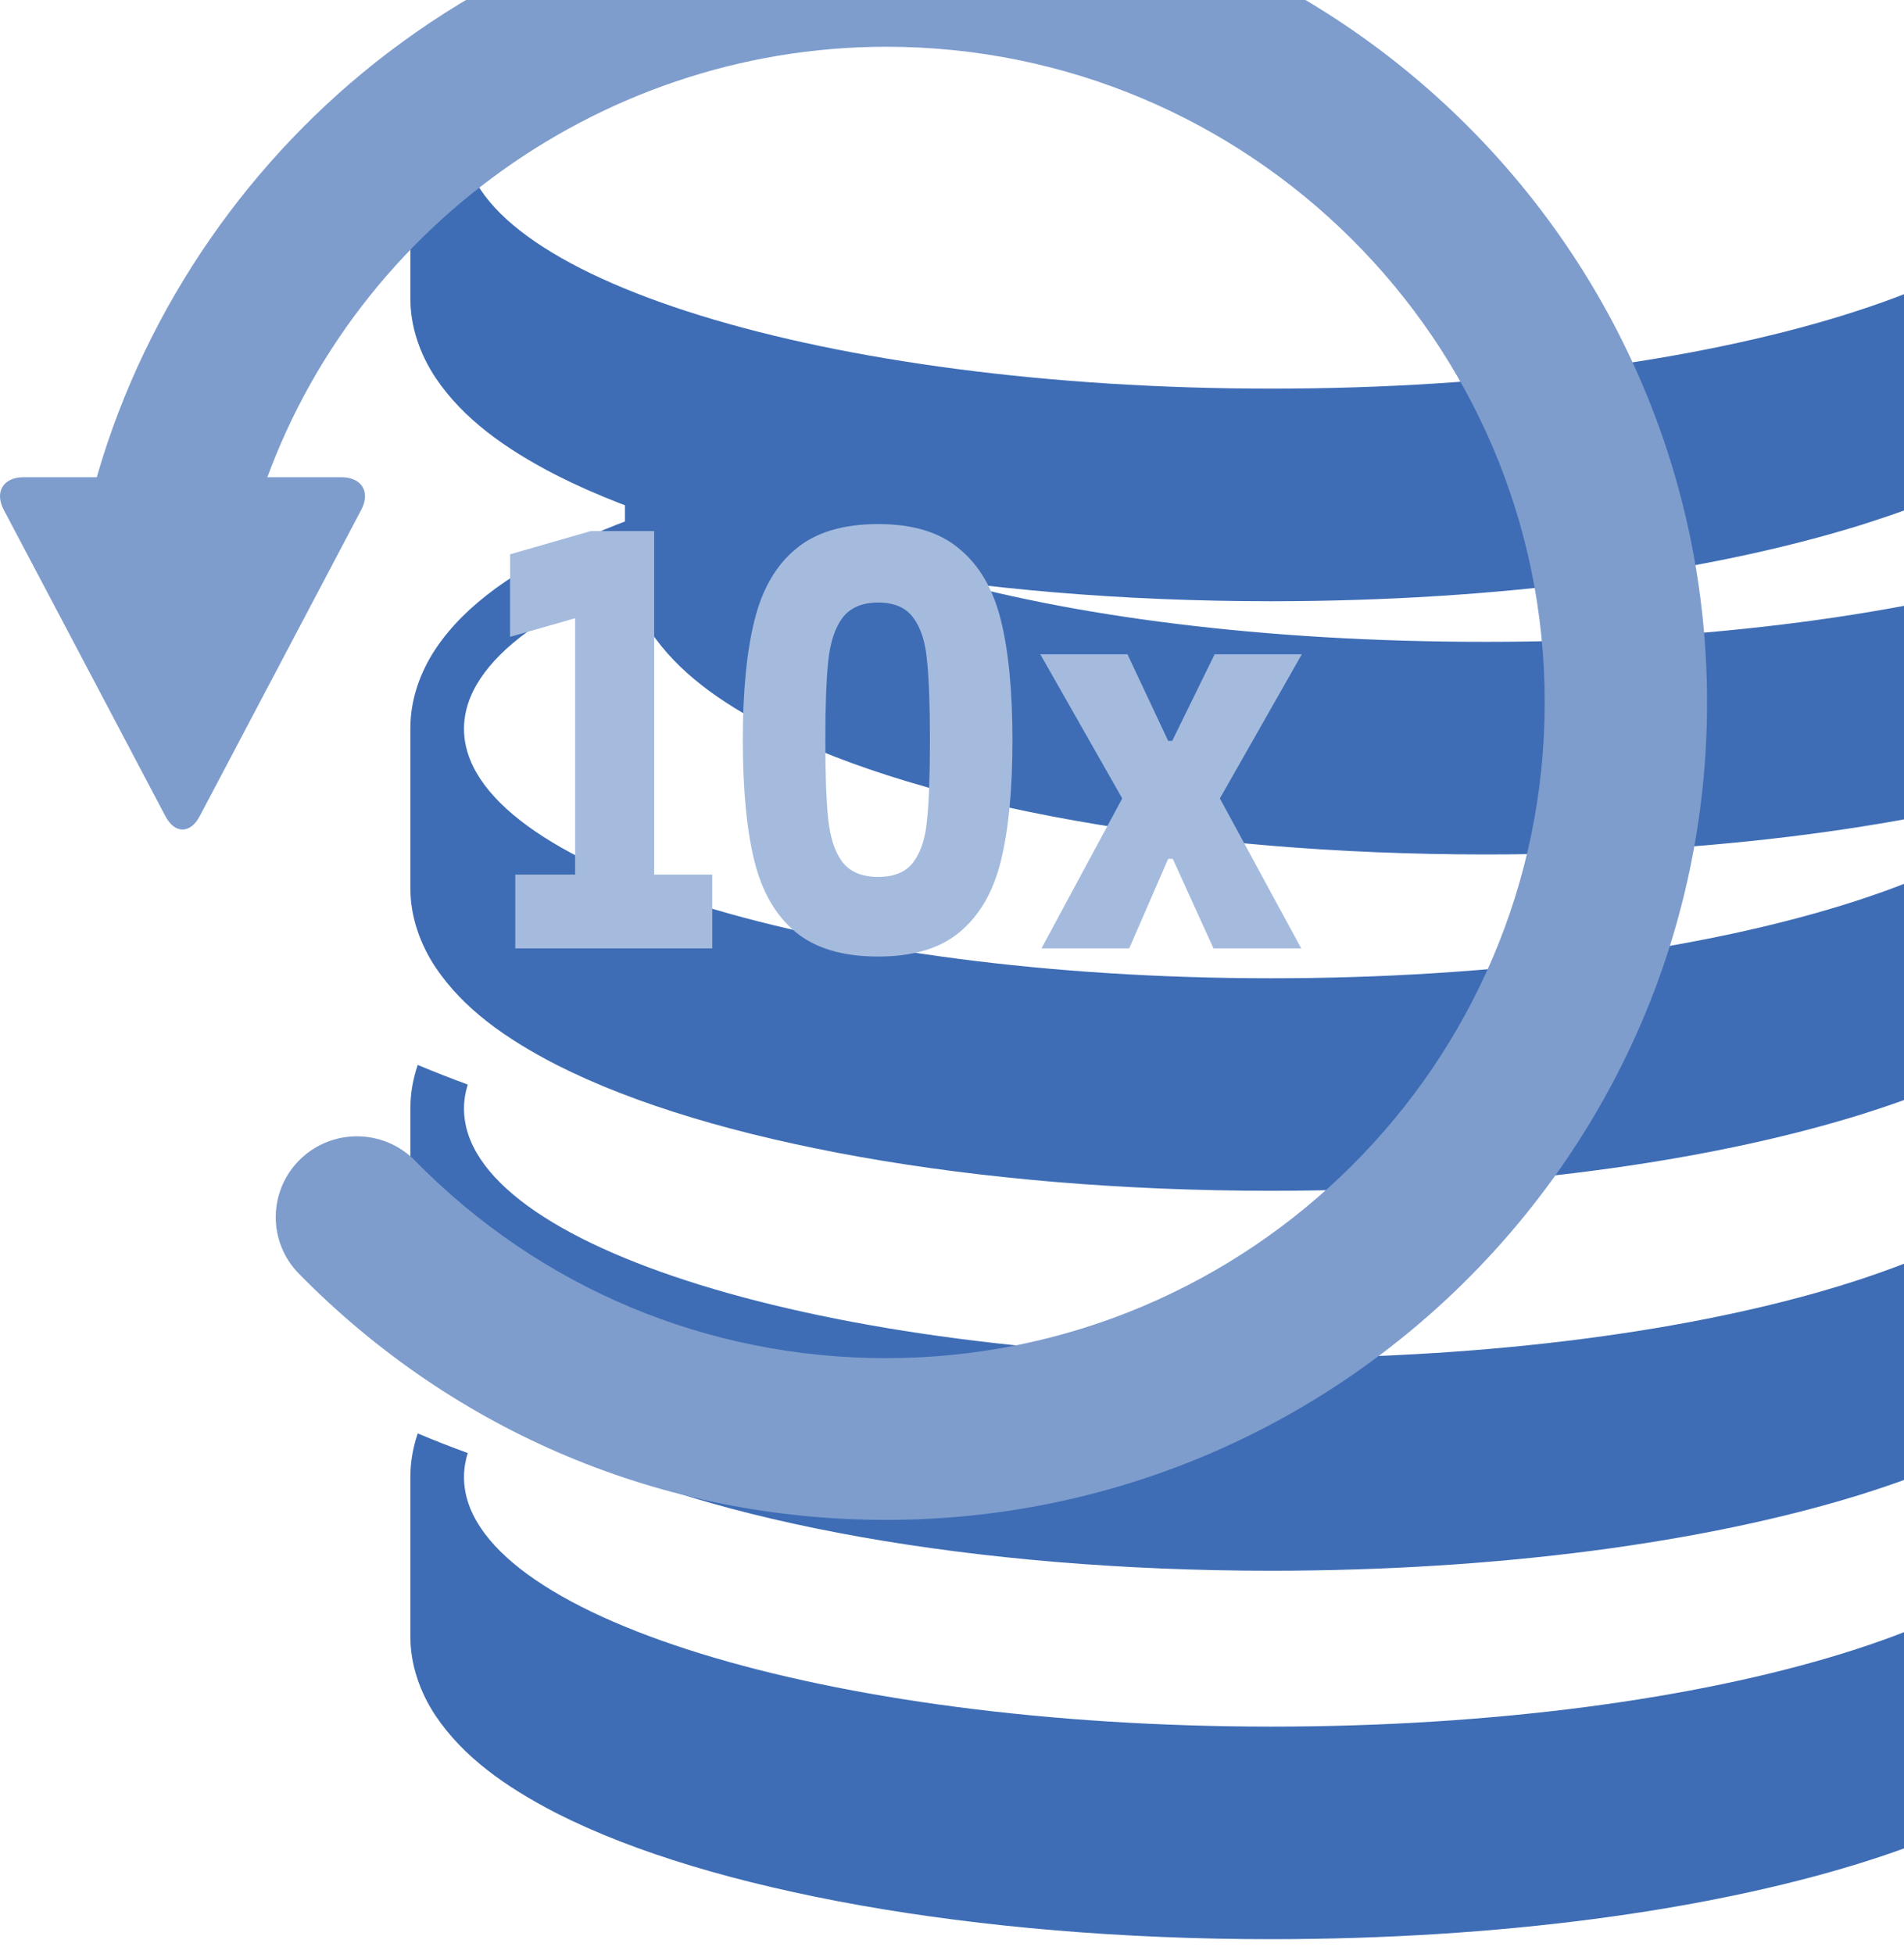 <svg width="116" height="119" viewBox="0 0 116 119" fill="none" xmlns="http://www.w3.org/2000/svg">
<path d="M129.896 7.784C129.766 6.259 129.198 4.819 128.379 3.597C126.715 1.125 124.174 -0.703 121.011 -2.331C116.257 -4.742 109.949 -6.61 102.518 -7.938C95.093 -9.254 86.556 -10 77.463 -10C63.6 -9.994 51.055 -8.284 41.717 -5.403C37.041 -3.951 33.159 -2.231 30.214 -0.09C28.743 0.986 27.492 2.181 26.547 3.597C25.607 5.001 24.994 6.693 25 8.476V18.146C24.994 19.926 25.607 21.618 26.547 23.025C28.211 25.496 30.752 27.325 33.914 28.953C38.669 31.36 44.977 33.231 52.408 34.559C59.833 35.879 68.37 36.621 77.463 36.621C91.326 36.615 103.871 34.905 113.212 32.028C117.888 30.575 121.77 28.856 124.715 26.715C126.186 25.639 127.437 24.444 128.379 23.028C129.319 21.621 129.932 19.929 129.926 18.149V7.784H129.896ZM77.463 23.671C50.294 23.671 28.269 16.869 28.269 8.476C28.269 0.082 50.294 -6.719 77.463 -6.719C104.632 -6.719 126.657 0.082 126.657 8.476C126.657 16.869 104.632 23.671 77.463 23.671Z" fill="#3E6DB5"/>
<path d="M142.97 23.21C142.837 21.684 142.272 20.244 141.453 19.022C139.789 16.551 137.248 14.722 134.086 13.094C132.3 12.19 130.297 11.363 128.098 10.607L127.763 13.964C135.218 16.627 139.731 20.099 139.731 23.898C139.731 32.288 117.707 39.093 90.537 39.093C63.368 39.093 43.267 32.87 41.467 24.983L38.074 23.868C38.074 23.868 38.074 23.889 38.074 23.901V33.571C38.068 35.351 38.681 37.043 39.621 38.45C41.285 40.921 43.826 42.753 46.989 44.375C51.744 46.786 58.051 48.657 65.482 49.982C72.907 51.301 81.444 52.044 90.54 52.044C104.403 52.038 116.948 50.327 126.286 47.45C130.962 45.997 134.844 44.278 137.789 42.137C139.26 41.061 140.511 39.866 141.453 38.45C142.393 37.043 143.006 35.351 143 33.571V23.213H142.97V23.21Z" fill="#3E6DB5"/>
<path d="M129.47 41.713L126.192 42.298C126.497 42.981 126.657 43.681 126.657 44.391C126.657 52.784 104.632 59.586 77.463 59.586C50.294 59.586 28.269 52.781 28.269 44.391C28.269 36 50.294 29.196 77.463 29.196C84.299 29.196 90.809 29.627 96.721 30.406L101.104 27.737C94.017 26.57 85.985 25.915 77.463 25.915C63.6 25.921 51.055 27.631 41.717 30.512C37.041 31.965 33.159 33.684 30.214 35.825C28.743 36.901 27.492 38.096 26.547 39.512C25.607 40.916 24.994 42.608 25 44.388V54.058C24.994 55.841 25.607 57.533 26.547 58.937C28.211 61.408 30.752 63.236 33.914 64.862C38.669 67.272 44.977 69.143 52.408 70.469C59.833 71.787 68.37 72.53 77.463 72.53C91.326 72.524 103.871 70.814 113.212 67.936C117.888 66.484 121.77 64.765 124.715 62.624C126.186 61.547 127.437 60.353 128.379 58.937C129.319 57.53 129.932 55.841 129.926 54.058V43.699H129.896C129.838 43.017 129.687 42.35 129.47 41.713Z" fill="#3E6DB5"/>
<path d="M126.657 67.527C126.657 75.917 104.632 82.722 77.463 82.722C50.294 82.722 28.269 75.917 28.269 67.527C28.269 67.033 28.347 66.541 28.498 66.059C27.444 65.674 26.429 65.274 25.45 64.865C25.163 65.71 25 66.605 25 67.527V77.197C24.994 78.977 25.607 80.672 26.547 82.076C28.211 84.547 30.752 86.376 33.914 88.004C38.669 90.412 44.977 92.285 52.408 93.611C59.833 94.927 68.37 95.672 77.463 95.672C91.326 95.666 103.871 93.956 113.212 91.079C117.888 89.626 121.77 87.907 124.715 85.766C126.186 84.69 127.437 83.495 128.379 82.079C129.319 80.672 129.932 78.98 129.926 77.2V66.841H129.896C129.814 65.895 129.566 64.986 129.195 64.137C128.231 64.573 127.225 64.998 126.18 65.413C126.494 66.105 126.657 66.814 126.657 67.533V67.527Z" fill="#3E6DB5"/>
<path d="M126.657 89.971C126.657 98.362 104.632 105.166 77.463 105.166C50.294 105.166 28.269 98.365 28.269 89.971C28.269 89.477 28.347 88.986 28.498 88.504C27.444 88.118 26.429 87.721 25.45 87.309C25.163 88.155 25 89.049 25 89.971V99.638C24.994 101.421 25.607 103.113 26.547 104.517C28.211 106.988 30.752 108.817 33.914 110.445C38.669 112.856 44.977 114.727 52.408 116.052C59.833 117.368 68.37 118.114 77.463 118.114C91.326 118.108 103.871 116.398 113.212 113.52C117.888 112.068 121.77 110.348 124.715 108.207C126.186 107.128 127.437 105.936 128.379 104.52C129.319 103.116 129.932 101.421 129.926 99.641V89.283H129.896C129.814 88.337 129.566 87.427 129.195 86.578C128.231 87.015 127.225 87.442 126.18 87.855C126.494 88.549 126.657 89.256 126.657 89.974V89.971Z" fill="#3E6DB5"/>
<path d="M31.393 53.27H35.04V37.656L31.075 38.789V33.762L35.996 32.346H39.855V53.27H43.395V57.766H31.393V53.27Z" fill="#A5BBDE"/>
<path d="M53.504 58.262C51.357 58.262 49.681 57.766 48.477 56.775C47.273 55.783 46.435 54.344 45.963 52.455C45.491 50.544 45.255 48.089 45.255 45.091C45.255 42.117 45.491 39.686 45.963 37.798C46.435 35.886 47.273 34.435 48.477 33.443C49.681 32.428 51.357 31.921 53.504 31.921C55.629 31.921 57.281 32.428 58.461 33.443C59.665 34.435 60.503 35.874 60.975 37.763C61.447 39.651 61.683 42.094 61.683 45.091C61.683 48.089 61.447 50.544 60.975 52.455C60.503 54.344 59.665 55.783 58.461 56.775C57.281 57.766 55.629 58.262 53.504 58.262ZM53.504 53.411C54.496 53.411 55.216 53.104 55.664 52.491C56.112 51.877 56.384 51.027 56.478 49.942C56.596 48.856 56.655 47.239 56.655 45.091C56.655 42.943 56.596 41.327 56.478 40.241C56.384 39.132 56.112 38.27 55.664 37.656C55.216 37.019 54.496 36.7 53.504 36.7C52.513 36.7 51.781 37.019 51.309 37.656C50.861 38.27 50.578 39.143 50.46 40.276C50.342 41.386 50.283 42.991 50.283 45.091C50.283 47.192 50.342 48.797 50.46 49.906C50.578 51.016 50.861 51.877 51.309 52.491C51.781 53.104 52.513 53.411 53.504 53.411Z" fill="#A5BBDE"/>
<path d="M68.372 48.632L63.38 39.852H68.691L71.169 45.127H71.417L74.001 39.852H79.312L74.32 48.632L79.277 57.766H73.931L71.452 52.314H71.169L68.797 57.766H63.451L68.372 48.632Z" fill="#A5BBDE"/>
<g clip-path="url(#clip0_4517_18390)">
<path d="M53.986 92.575C40.405 92.575 27.701 87.248 18.209 77.578C16.299 75.634 16.336 72.516 18.288 70.614C20.241 68.715 23.372 68.749 25.282 70.693C32.897 78.453 43.09 82.724 53.986 82.724C76.111 82.724 94.111 64.807 94.111 42.784C94.111 20.762 76.111 2.848 53.986 2.848C36.252 2.848 20.405 14.671 15.454 31.6C14.691 34.211 11.945 35.711 9.325 34.951C6.703 34.192 5.197 31.457 5.96 28.846C8.924 18.708 15.228 9.586 23.708 3.157C32.471 -3.489 42.943 -7 53.986 -7C81.564 -7 104.001 15.335 104.001 42.787C104.001 70.24 81.564 92.575 53.986 92.575Z" fill="#7E9DCD"/>
<path d="M8.859 29.067H20.797C22.04 29.067 22.586 29.965 22.006 31.059L18.141 38.389C17.562 39.486 16.615 41.279 16.039 42.373L12.173 49.703C11.594 50.8 10.647 50.8 10.071 49.703L6.205 42.373C5.626 41.276 4.682 39.483 4.103 38.389L0.232 31.059C-0.348 29.962 0.198 29.067 1.441 29.067H8.859Z" fill="#7E9DCD"/>
</g>
<defs>
<clipPath id="clip0_4517_18390">
<rect width="104" height="99.575" fill="white" transform="translate(0 -7)"/>
</clipPath>
</defs>
</svg>
